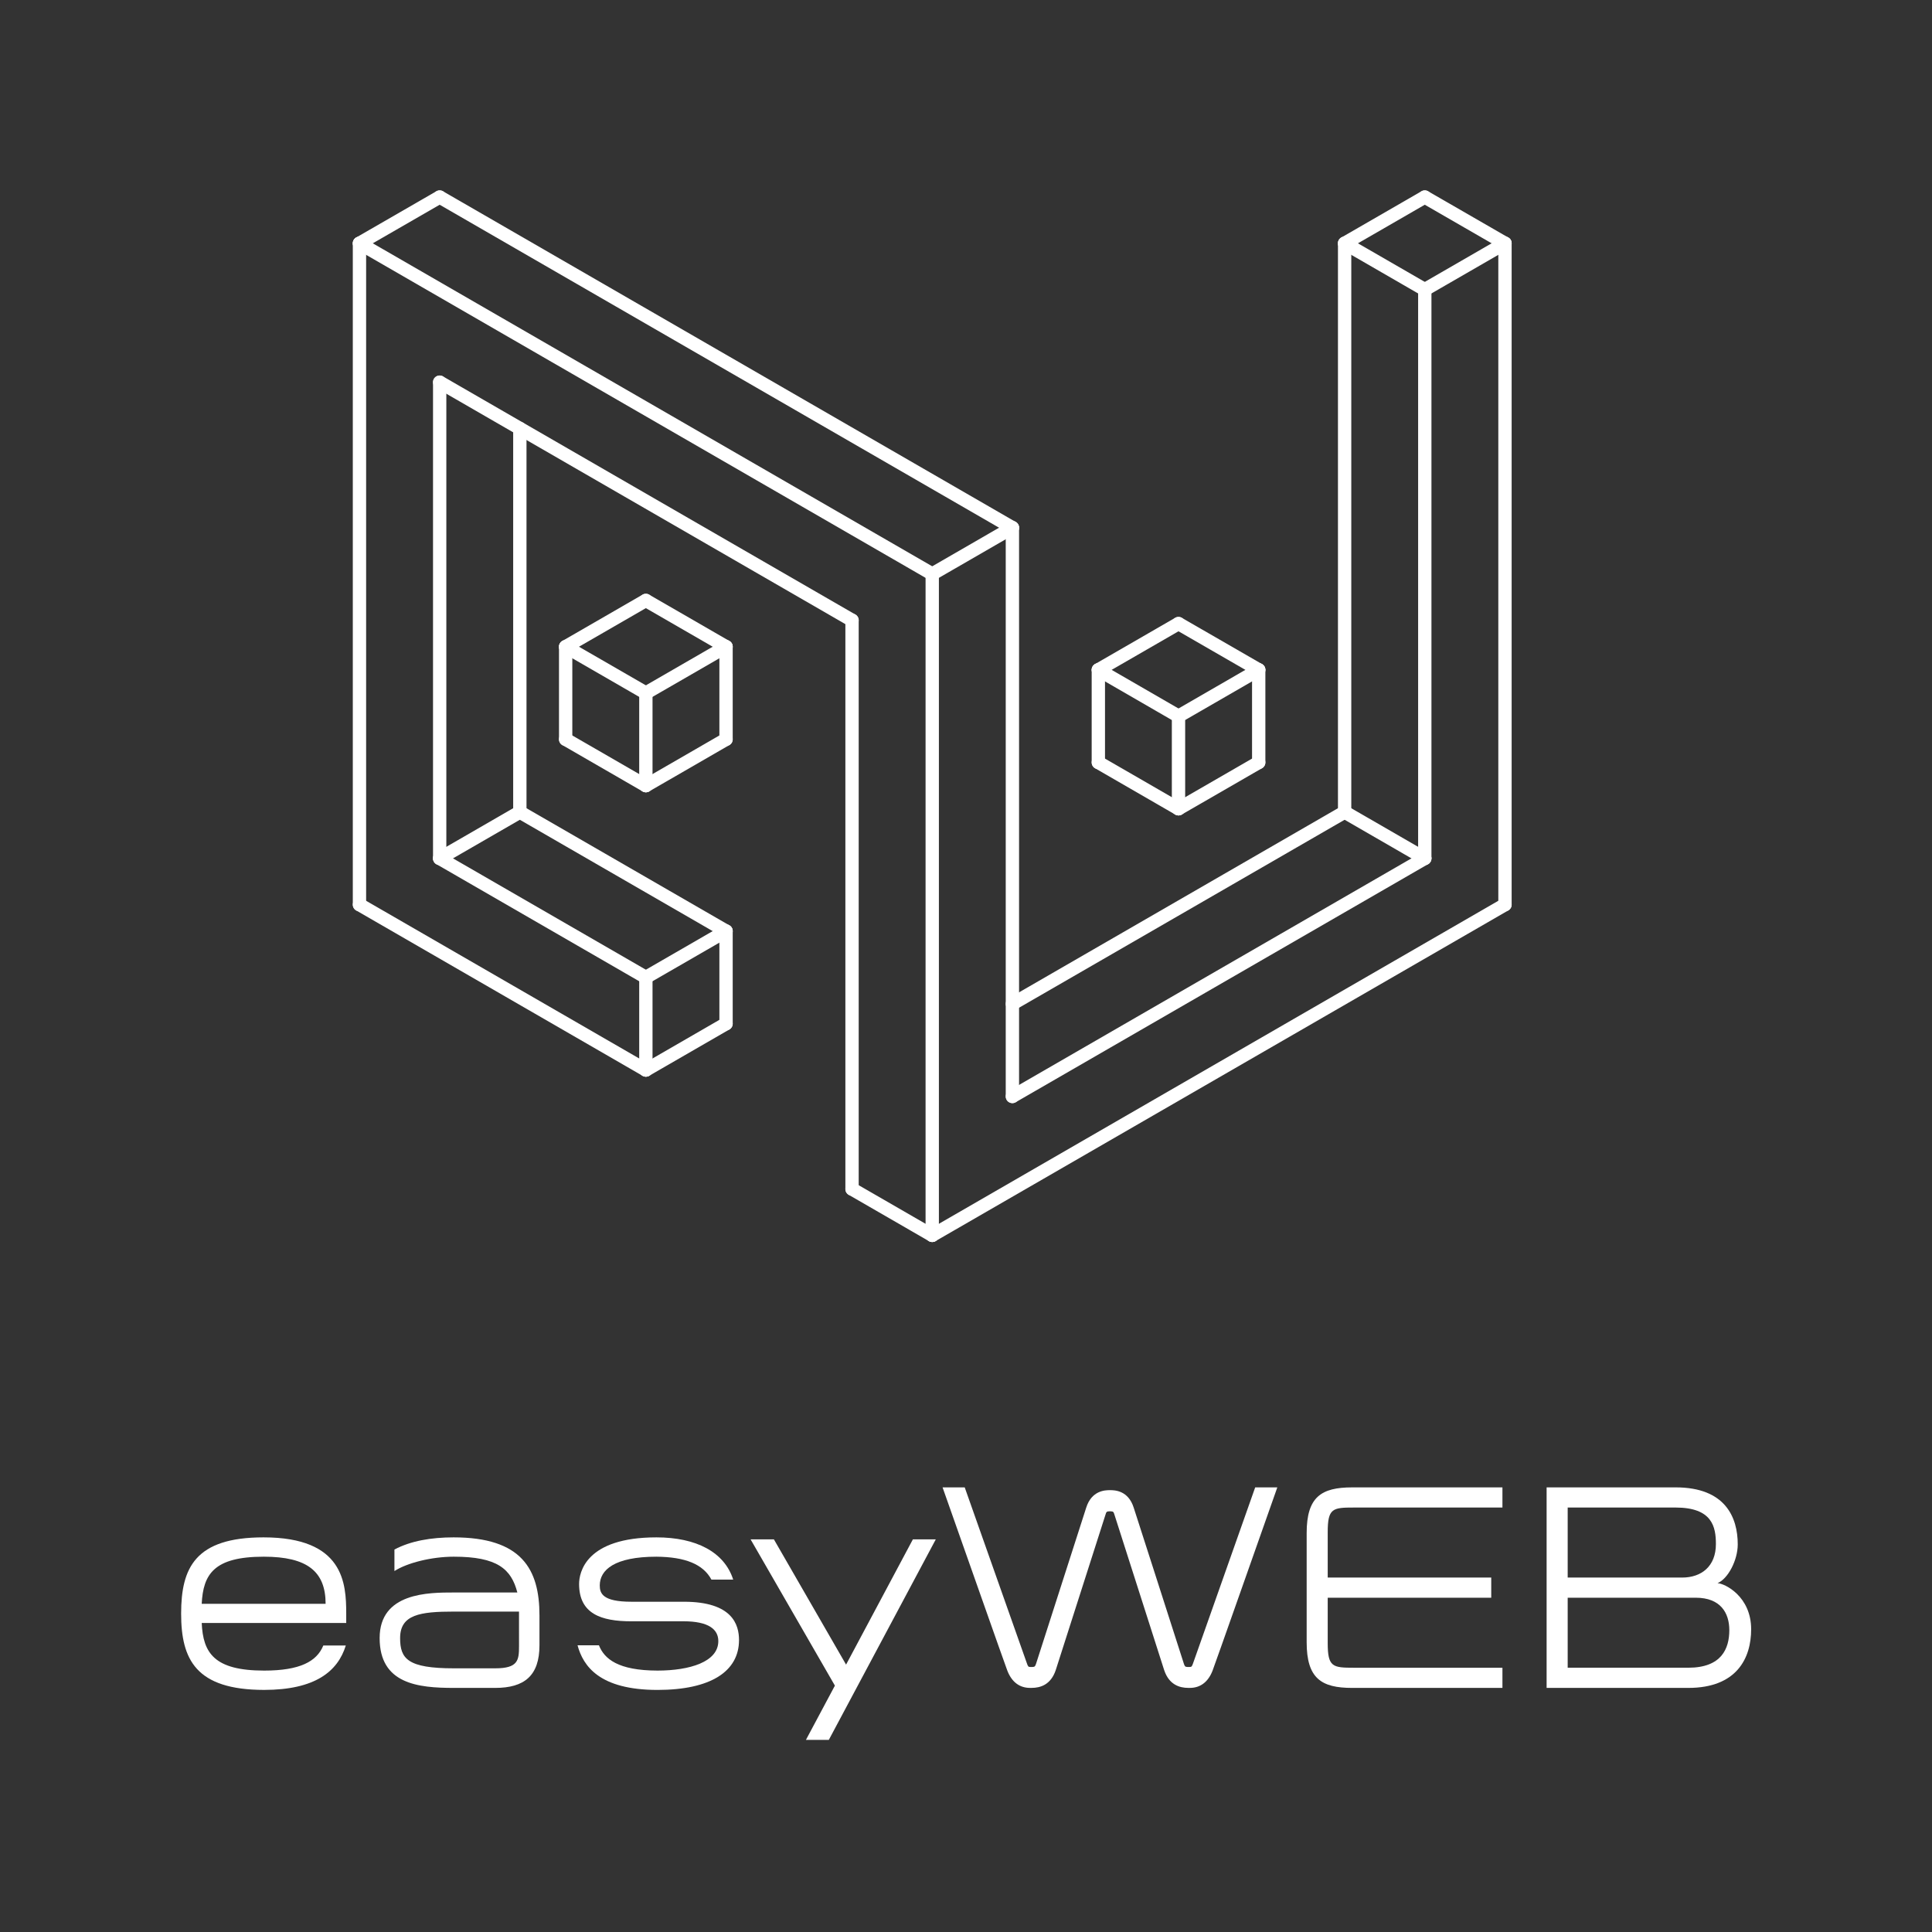 <?xml version="1.0" encoding="utf-8"?>
<!-- Generator: Adobe Illustrator 16.0.0, SVG Export Plug-In . SVG Version: 6.00 Build 0)  -->
<!DOCTYPE svg PUBLIC "-//W3C//DTD SVG 1.1//EN" "http://www.w3.org/Graphics/SVG/1.1/DTD/svg11.dtd">
<svg version="1.1" id="Layer_1" xmlns="http://www.w3.org/2000/svg" xmlns:xlink="http://www.w3.org/1999/xlink" x="0px" y="0px"
	 width="115.974px" height="115.974px" viewBox="0 0 115.974 115.974" enable-background="new 0 0 115.974 115.974"
	 xml:space="preserve">
<rect x="0" y="0" width="115.974" height="115.974" fill="#333333" stroke="none"/>
<g>
	<g fill="#ffffff">
		<path d="M20.758,98.775c-0.484,1.567-1.854,2.664-4.9,2.667c-4.106-0.003-4.985-1.833-4.985-4.579
			c0-2.748,0.841-4.578,4.949-4.578c4.816,0,4.961,2.752,4.961,4.578v0.561h-8.674c0.079,1.801,0.75,2.858,3.749,2.858
			c2.142,0,3.158-0.544,3.55-1.507H20.758z M12.108,96.275h7.438c0-1.938-1.098-2.83-3.711-2.83
			C12.837,93.445,12.196,94.501,12.108,96.275z"/>
		<path d="M27.243,93.445c-1.35,0-2.816,0.377-3.566,0.862v-1.291c0.972-0.52,2.211-0.731,3.551-0.731
			c4.095,0,5.155,1.914,5.155,4.685v1.792c0,1.824-0.902,2.56-2.66,2.56H27.25c-2.157,0-4.461-0.234-4.461-2.992
			c0-2.736,2.941-2.736,4.461-2.736h3.805C30.689,94.179,29.85,93.445,27.243,93.445z M31.155,97.304c0-0.307,0-0.543,0-0.564H27.25
			c-2.031,0-3.232,0.178-3.232,1.589c0,1.243,0.449,1.817,3.232,1.817h2.473c1.379,0,1.433-0.484,1.433-1.338
			C31.155,98.808,31.155,97.917,31.155,97.304z"/>
		<path d="M34.669,98.764h1.284c0.32,0.805,1.129,1.515,3.52,1.518c1.931-0.002,3.646-0.522,3.646-1.771
			c0-0.697-0.569-1.189-2.096-1.189l-3.125,0.001c-1.83,0-3.136-0.46-3.136-2.242c0-0.688,0.399-2.796,4.643-2.796
			c2.376,0,4.077,0.876,4.607,2.535h-1.307c-0.498-0.928-1.58-1.36-3.302-1.375c-2.515,0.002-3.4,0.792-3.4,1.726
			c0,0.479,0.175,0.978,1.895,0.978h3.154c2.926,0,3.31,1.385,3.31,2.306c-0.006,1.87-1.691,2.986-4.892,2.988
			C35.983,101.442,35.005,100.01,34.669,98.764z"/>
		<path d="M56.173,92.406l-6.421,12.036h-1.374l1.739-3.257l-5.06-8.779h1.399l4.332,7.518l4.01-7.518H56.173z"/>
		<path d="M76.675,89.284c-0.989,2.798-3.718,10.562-3.886,10.998c-0.273,0.705-0.752,1.039-1.366,1.039h-0.085
			c-0.542,0-1.162-0.194-1.455-1.066l-2.988-9.341c-0.049-0.145-0.049-0.195-0.266-0.195c-0.219,0-0.219,0.051-0.266,0.195
			l-2.99,9.341c-0.294,0.872-0.912,1.066-1.456,1.066h-0.083c-0.616,0-1.094-0.334-1.367-1.039c-0.168-0.437-2.896-8.2-3.887-10.998
			h1.33c1.456,4.115,3.572,10.105,3.725,10.543c0.073,0.21,0.088,0.239,0.225,0.239c0.019,0,0.109-0.002,0.128-0.002
			c0.13,0,0.159-0.052,0.211-0.213c0.778-2.435,3.001-9.341,3.001-9.341c0.327-1.04,1.132-1.059,1.43-1.059
			c0.297,0,1.1,0.019,1.427,1.059c0,0,2.225,6.906,3.002,9.341c0.052,0.161,0.08,0.213,0.211,0.213c0.02,0,0.109,0.002,0.128,0.002
			c0.137,0,0.152-0.029,0.226-0.239c0.151-0.438,2.269-6.428,3.723-10.543H76.675z"/>
		<path d="M79.7,91.972v2.726h9.816v1.21H79.7v2.724c0,1.438,0.295,1.479,1.577,1.479h8.911v1.211h-9.023
			c-1.848,0-2.729-0.569-2.729-2.742v-6.553c0-2.173,0.881-2.742,2.729-2.742h9.023v1.21h-8.911
			C79.995,90.494,79.7,90.535,79.7,91.972z"/>
		<path d="M92.84,101.321V89.284h7.747c2.981,0,3.726,1.798,3.726,3.422c0,0.949-0.584,2.067-1.214,2.328
			c0.449,0.021,2.019,0.801,2.019,2.768c0,1.73-0.86,3.52-3.775,3.52H92.84z M100.973,94.698c1.164,0,2.029-0.678,2.029-2.01
			c0-1.04-0.22-2.191-2.415-2.194h-6.482v4.204H100.973z M101.342,100.11c2.001,0,2.465-1.147,2.465-2.256
			c0-1.028-0.523-1.946-2.012-1.946h-7.69v4.202H101.342z"/>
	</g>
	<g id="LWPOLYLINE_431_">
		
			<line fill="none" stroke="#ffffff" stroke-width="0.8" stroke-linecap="round" stroke-linejoin="round" stroke-miterlimit="10" x1="21.578" y1="14.605" x2="21.578" y2="54.304"/>
	</g>
	<g id="LWPOLYLINE_430_">
		
			<line fill="none" stroke="#ffffff" stroke-width="0.8" stroke-linecap="round" stroke-linejoin="round" stroke-miterlimit="10" x1="90.341" y1="14.605" x2="90.341" y2="54.304"/>
	</g>
	<g id="LWPOLYLINE_429_">
		
			<line fill="none" stroke="#ffffff" stroke-width="0.8" stroke-linecap="round" stroke-linejoin="round" stroke-miterlimit="10" x1="21.578" y1="14.605" x2="26.393" y2="11.828"/>
	</g>
	<g id="LWPOLYLINE_428_">
		
			<line fill="none" stroke="#ffffff" stroke-width="0.8" stroke-linecap="round" stroke-linejoin="round" stroke-miterlimit="10" x1="90.341" y1="14.605" x2="85.527" y2="11.828"/>
	</g>
	<g id="LWPOLYLINE_427_">
		
			<line fill="none" stroke="#ffffff" stroke-width="0.8" stroke-linecap="round" stroke-linejoin="round" stroke-miterlimit="10" x1="55.96" y1="34.456" x2="60.772" y2="31.677"/>
	</g>
	<g id="LWPOLYLINE_426_">
		
			<line fill="none" stroke="#ffffff" stroke-width="0.8" stroke-linecap="round" stroke-linejoin="round" stroke-miterlimit="10" x1="85.527" y1="17.384" x2="90.341" y2="14.605"/>
	</g>
	<g id="LWPOLYLINE_425_">
		
			<line fill="none" stroke="#ffffff" stroke-width="0.8" stroke-linecap="round" stroke-linejoin="round" stroke-miterlimit="10" x1="85.527" y1="17.384" x2="85.527" y2="51.526"/>
	</g>
	<g id="LWPOLYLINE_424_">
		
			<line fill="none" stroke="#ffffff" stroke-width="0.8" stroke-linecap="round" stroke-linejoin="round" stroke-miterlimit="10" x1="55.96" y1="74.155" x2="90.341" y2="54.304"/>
	</g>
	<g id="LWPOLYLINE_423_">
		
			<line fill="none" stroke="#ffffff" stroke-width="0.8" stroke-linecap="round" stroke-linejoin="round" stroke-miterlimit="10" x1="60.772" y1="31.677" x2="60.772" y2="65.818"/>
	</g>
	<g id="LWPOLYLINE_422_">
		
			<line fill="none" stroke="#ffffff" stroke-width="0.8" stroke-linecap="round" stroke-linejoin="round" stroke-miterlimit="10" x1="60.772" y1="60.261" x2="80.715" y2="48.747"/>
	</g>
	<g id="LWPOLYLINE_421_">
		
			<line fill="none" stroke="#ffffff" stroke-width="0.8" stroke-linecap="round" stroke-linejoin="round" stroke-miterlimit="10" x1="60.772" y1="65.818" x2="85.527" y2="51.526"/>
	</g>
	<g id="LWPOLYLINE_420_">
		
			<line fill="none" stroke="#ffffff" stroke-width="0.8" stroke-linecap="round" stroke-linejoin="round" stroke-miterlimit="10" x1="51.146" y1="37.234" x2="26.393" y2="22.942"/>
	</g>
	<g id="LWPOLYLINE_419_">
		
			<line fill="none" stroke="#ffffff" stroke-width="0.8" stroke-linecap="round" stroke-linejoin="round" stroke-miterlimit="10" x1="55.96" y1="34.456" x2="21.578" y2="14.605"/>
	</g>
	<g id="LWPOLYLINE_418_">
		
			<line fill="none" stroke="#ffffff" stroke-width="0.8" stroke-linecap="round" stroke-linejoin="round" stroke-miterlimit="10" x1="55.96" y1="74.155" x2="51.146" y2="71.376"/>
	</g>
	<g id="LWPOLYLINE_417_">
		
			<line fill="none" stroke="#ffffff" stroke-width="0.8" stroke-linecap="round" stroke-linejoin="round" stroke-miterlimit="10" x1="38.77" y1="64.231" x2="21.578" y2="54.304"/>
	</g>
	<g id="LWPOLYLINE_416_">
		
			<line fill="none" stroke="#ffffff" stroke-width="0.8" stroke-linecap="round" stroke-linejoin="round" stroke-miterlimit="10" x1="38.77" y1="58.671" x2="26.393" y2="51.526"/>
	</g>
	<g id="LWPOLYLINE_415_">
		
			<line fill="none" stroke="#ffffff" stroke-width="0.8" stroke-linecap="round" stroke-linejoin="round" stroke-miterlimit="10" x1="43.583" y1="55.893" x2="31.205" y2="48.747"/>
	</g>
	<g id="LWPOLYLINE_414_">
		
			<line fill="none" stroke="#ffffff" stroke-width="0.8" stroke-linecap="round" stroke-linejoin="round" stroke-miterlimit="10" x1="80.715" y1="14.605" x2="80.715" y2="48.747"/>
	</g>
	<g id="LWPOLYLINE_413_">
		
			<line fill="none" stroke="#ffffff" stroke-width="0.8" stroke-linecap="round" stroke-linejoin="round" stroke-miterlimit="10" x1="26.393" y1="22.942" x2="26.393" y2="51.526"/>
	</g>
	<g id="LWPOLYLINE_412_">
		
			<line fill="none" stroke="#ffffff" stroke-width="0.8" stroke-linecap="round" stroke-linejoin="round" stroke-miterlimit="10" x1="55.96" y1="34.456" x2="55.96" y2="74.155"/>
	</g>
	<g id="LWPOLYLINE_411_">
		
			<line fill="none" stroke="#ffffff" stroke-width="0.8" stroke-linecap="round" stroke-linejoin="round" stroke-miterlimit="10" x1="38.77" y1="64.231" x2="38.77" y2="58.671"/>
	</g>
	<g id="LWPOLYLINE_410_">
		
			<line fill="none" stroke="#ffffff" stroke-width="0.8" stroke-linecap="round" stroke-linejoin="round" stroke-miterlimit="10" x1="43.583" y1="61.451" x2="43.583" y2="55.893"/>
	</g>
	<g id="LWPOLYLINE_409_">
		
			<line fill="none" stroke="#ffffff" stroke-width="0.8" stroke-linecap="round" stroke-linejoin="round" stroke-miterlimit="10" x1="51.146" y1="37.234" x2="51.146" y2="71.376"/>
	</g>
	<g id="LWPOLYLINE_408_">
		
			<line fill="none" stroke="#ffffff" stroke-width="0.8" stroke-linecap="round" stroke-linejoin="round" stroke-miterlimit="10" x1="31.205" y1="25.721" x2="31.205" y2="48.747"/>
	</g>
	<g id="LWPOLYLINE_407_">
		
			<line fill="none" stroke="#ffffff" stroke-width="0.8" stroke-linecap="round" stroke-linejoin="round" stroke-miterlimit="10" x1="60.772" y1="31.677" x2="26.393" y2="11.828"/>
	</g>
	<g id="LWPOLYLINE_406_">
		
			<line fill="none" stroke="#ffffff" stroke-width="0.8" stroke-linecap="round" stroke-linejoin="round" stroke-miterlimit="10" x1="85.527" y1="51.526" x2="80.715" y2="48.747"/>
	</g>
	<g id="LWPOLYLINE_405_">
		
			<line fill="none" stroke="#ffffff" stroke-width="0.8" stroke-linecap="round" stroke-linejoin="round" stroke-miterlimit="10" x1="85.527" y1="17.384" x2="80.715" y2="14.605"/>
	</g>
	<g id="LWPOLYLINE_404_">
		
			<line fill="none" stroke="#ffffff" stroke-width="0.8" stroke-linecap="round" stroke-linejoin="round" stroke-miterlimit="10" x1="26.393" y1="51.526" x2="31.205" y2="48.747"/>
	</g>
	<g id="LWPOLYLINE_403_">
		
			<line fill="none" stroke="#ffffff" stroke-width="0.8" stroke-linecap="round" stroke-linejoin="round" stroke-miterlimit="10" x1="38.77" y1="58.671" x2="43.583" y2="55.893"/>
	</g>
	<g id="LWPOLYLINE_402_">
		
			<line fill="none" stroke="#ffffff" stroke-width="0.8" stroke-linecap="round" stroke-linejoin="round" stroke-miterlimit="10" x1="38.77" y1="64.231" x2="43.583" y2="61.451"/>
	</g>
	<g id="LWPOLYLINE_401_">
		
			<line fill="none" stroke="#ffffff" stroke-width="0.8" stroke-linecap="round" stroke-linejoin="round" stroke-miterlimit="10" x1="80.715" y1="14.605" x2="85.527" y2="11.828"/>
	</g>
	<g id="LWPOLYLINE_400_">
		
			<line fill="none" stroke="#ffffff" stroke-width="0.8" stroke-linecap="round" stroke-linejoin="round" stroke-miterlimit="10" x1="38.77" y1="47.159" x2="38.77" y2="41.601"/>
	</g>
	<g id="LWPOLYLINE_399_">
		
			<line fill="none" stroke="#ffffff" stroke-width="0.8" stroke-linecap="round" stroke-linejoin="round" stroke-miterlimit="10" x1="43.583" y1="44.379" x2="43.583" y2="38.822"/>
	</g>
	<g id="LWPOLYLINE_398_">
		
			<line fill="none" stroke="#ffffff" stroke-width="0.8" stroke-linecap="round" stroke-linejoin="round" stroke-miterlimit="10" x1="33.955" y1="44.379" x2="33.955" y2="38.822"/>
	</g>
	<g id="LWPOLYLINE_397_">
		
			<line fill="none" stroke="#ffffff" stroke-width="0.8" stroke-linecap="round" stroke-linejoin="round" stroke-miterlimit="10" x1="38.77" y1="47.159" x2="33.955" y2="44.379"/>
	</g>
	<g id="LWPOLYLINE_396_">
		
			<line fill="none" stroke="#ffffff" stroke-width="0.8" stroke-linecap="round" stroke-linejoin="round" stroke-miterlimit="10" x1="38.77" y1="41.601" x2="33.955" y2="38.822"/>
	</g>
	<g id="LWPOLYLINE_395_">
		
			<line fill="none" stroke="#ffffff" stroke-width="0.8" stroke-linecap="round" stroke-linejoin="round" stroke-miterlimit="10" x1="38.77" y1="47.159" x2="43.583" y2="44.379"/>
	</g>
	<g id="LWPOLYLINE_394_">
		
			<line fill="none" stroke="#ffffff" stroke-width="0.8" stroke-linecap="round" stroke-linejoin="round" stroke-miterlimit="10" x1="38.77" y1="41.601" x2="43.583" y2="38.822"/>
	</g>
	<g id="LWPOLYLINE_393_">
		
			<line fill="none" stroke="#ffffff" stroke-width="0.8" stroke-linecap="round" stroke-linejoin="round" stroke-miterlimit="10" x1="33.955" y1="38.822" x2="38.77" y2="36.043"/>
	</g>
	<g id="LWPOLYLINE_392_">
		
			<line fill="none" stroke="#ffffff" stroke-width="0.8" stroke-linecap="round" stroke-linejoin="round" stroke-miterlimit="10" x1="43.583" y1="38.822" x2="38.77" y2="36.043"/>
	</g>
	<g id="LWPOLYLINE_391_">
		
			<line fill="none" stroke="#ffffff" stroke-width="0.8" stroke-linecap="round" stroke-linejoin="round" stroke-miterlimit="10" x1="75.558" y1="40.21" x2="75.558" y2="45.768"/>
	</g>
	<g id="LWPOLYLINE_390_">
		
			<line fill="none" stroke="#ffffff" stroke-width="0.8" stroke-linecap="round" stroke-linejoin="round" stroke-miterlimit="10" x1="70.743" y1="42.991" x2="70.743" y2="48.547"/>
	</g>
	<g id="LWPOLYLINE_389_">
		
			<line fill="none" stroke="#ffffff" stroke-width="0.8" stroke-linecap="round" stroke-linejoin="round" stroke-miterlimit="10" x1="65.931" y1="40.21" x2="65.931" y2="45.768"/>
	</g>
	<g id="LWPOLYLINE_388_">
		
			<line fill="none" stroke="#ffffff" stroke-width="0.8" stroke-linecap="round" stroke-linejoin="round" stroke-miterlimit="10" x1="70.743" y1="48.547" x2="75.558" y2="45.768"/>
	</g>
	<g id="LWPOLYLINE_387_">
		
			<line fill="none" stroke="#ffffff" stroke-width="0.8" stroke-linecap="round" stroke-linejoin="round" stroke-miterlimit="10" x1="70.743" y1="42.991" x2="75.558" y2="40.21"/>
	</g>
	<g id="LWPOLYLINE_386_">
		
			<line fill="none" stroke="#ffffff" stroke-width="0.8" stroke-linecap="round" stroke-linejoin="round" stroke-miterlimit="10" x1="75.558" y1="40.21" x2="70.743" y2="37.433"/>
	</g>
	<g id="LWPOLYLINE_385_">
		
			<line fill="none" stroke="#ffffff" stroke-width="0.8" stroke-linecap="round" stroke-linejoin="round" stroke-miterlimit="10" x1="70.743" y1="42.991" x2="65.931" y2="40.21"/>
	</g>
	<g id="LWPOLYLINE_384_">
		
			<line fill="none" stroke="#ffffff" stroke-width="0.8" stroke-linecap="round" stroke-linejoin="round" stroke-miterlimit="10" x1="70.743" y1="48.547" x2="65.931" y2="45.768"/>
	</g>
	<g id="LWPOLYLINE_383_">
		
			<line fill="none" stroke="#ffffff" stroke-width="0.8" stroke-linecap="round" stroke-linejoin="round" stroke-miterlimit="10" x1="65.931" y1="40.21" x2="70.743" y2="37.433"/>
	</g>
</g>
</svg>
